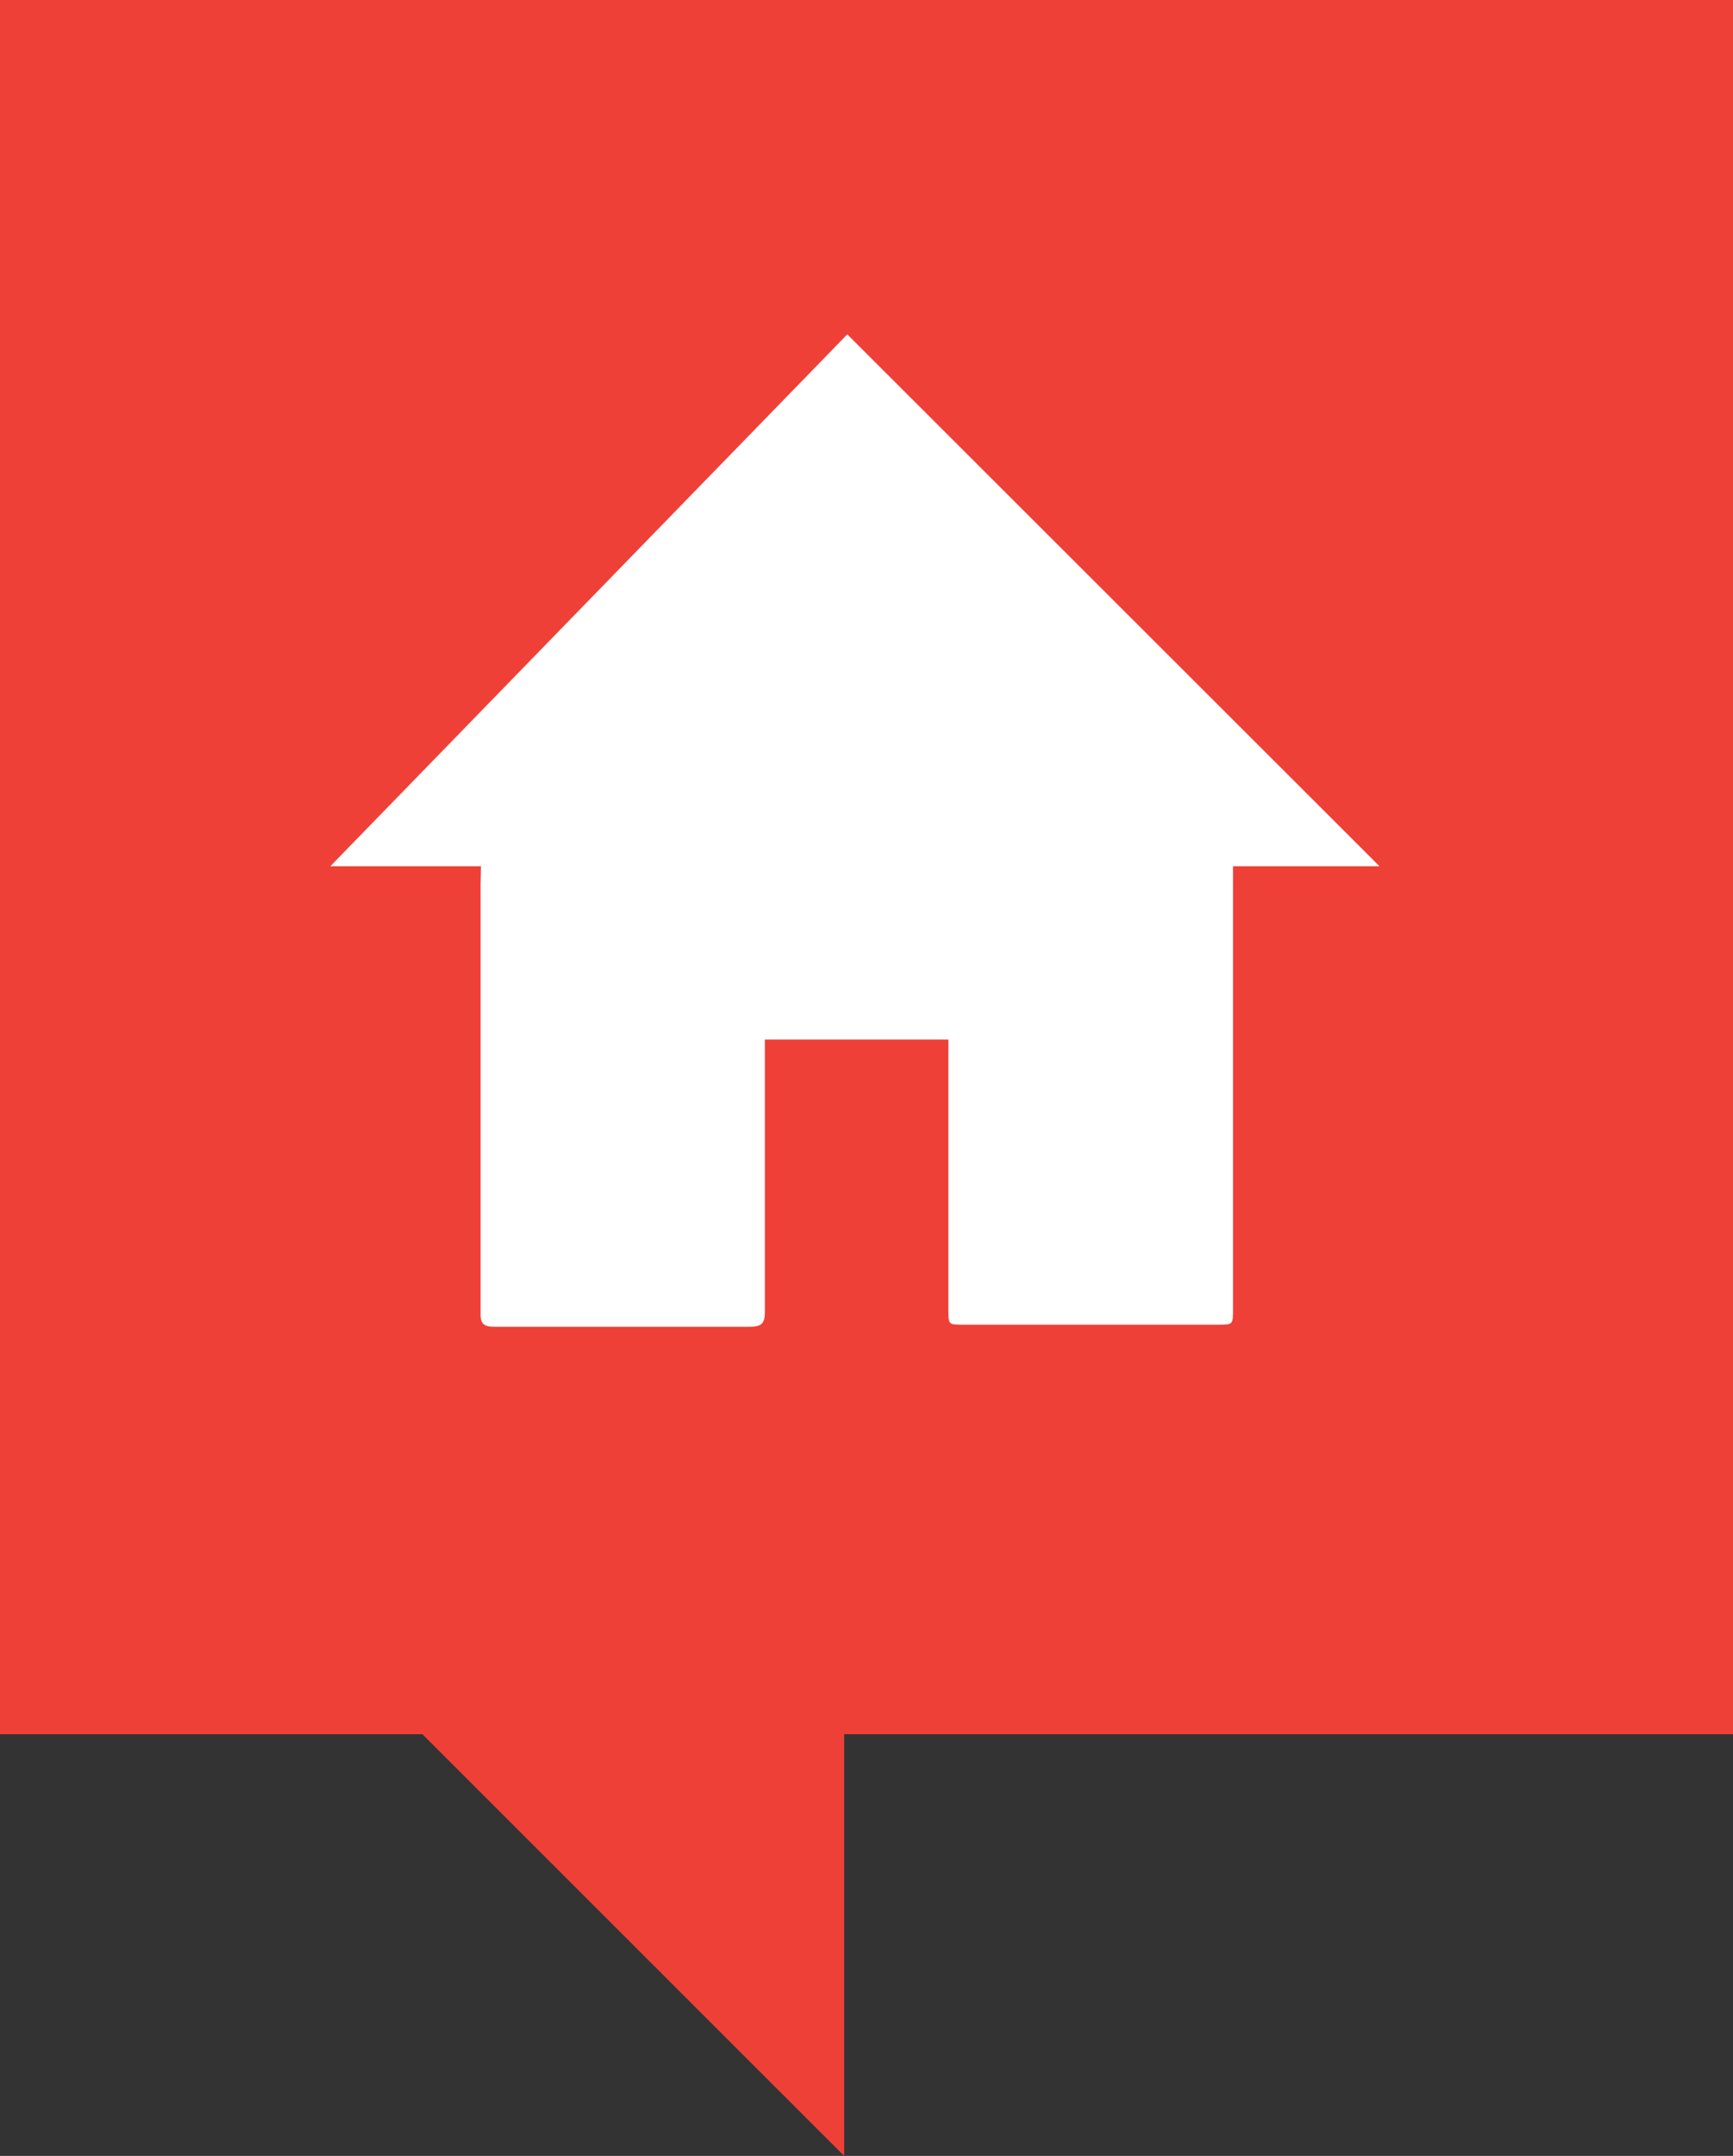 <svg id="Layer_1" data-name="Layer 1" xmlns="http://www.w3.org/2000/svg" viewBox="0 0 50.05 62.22"><rect x="0" y="0" width="50.05" height="62.22" fill="#333333" stroke="none"/><defs><style>.cls-1{fill:#ef4037;}.cls-2{fill:#fff;}</style></defs><title>Leiedal - Website -</title><g id="Group_130" data-name="Group 130"><path id="Path_215" data-name="Path 215" class="cls-1" d="M0,0V50.05H12.2L24.38,62.22V50.05H50.05V0Z"/><path id="Path_216" data-name="Path 216" class="cls-2" d="M13.89,25H9.54L24.47,9.65,39.84,25H35.61v.38q0,6.21,0,12.4c0,.45,0,.45-.43.45H27.82c-.43,0-.43,0-.43-.44V30h-5.3v.44c0,2.47,0,4.94,0,7.41,0,.34-.09.44-.43.44q-3.69,0-7.38,0c-.32,0-.41-.09-.4-.41q0-6.18,0-12.37Z"/></g></svg>